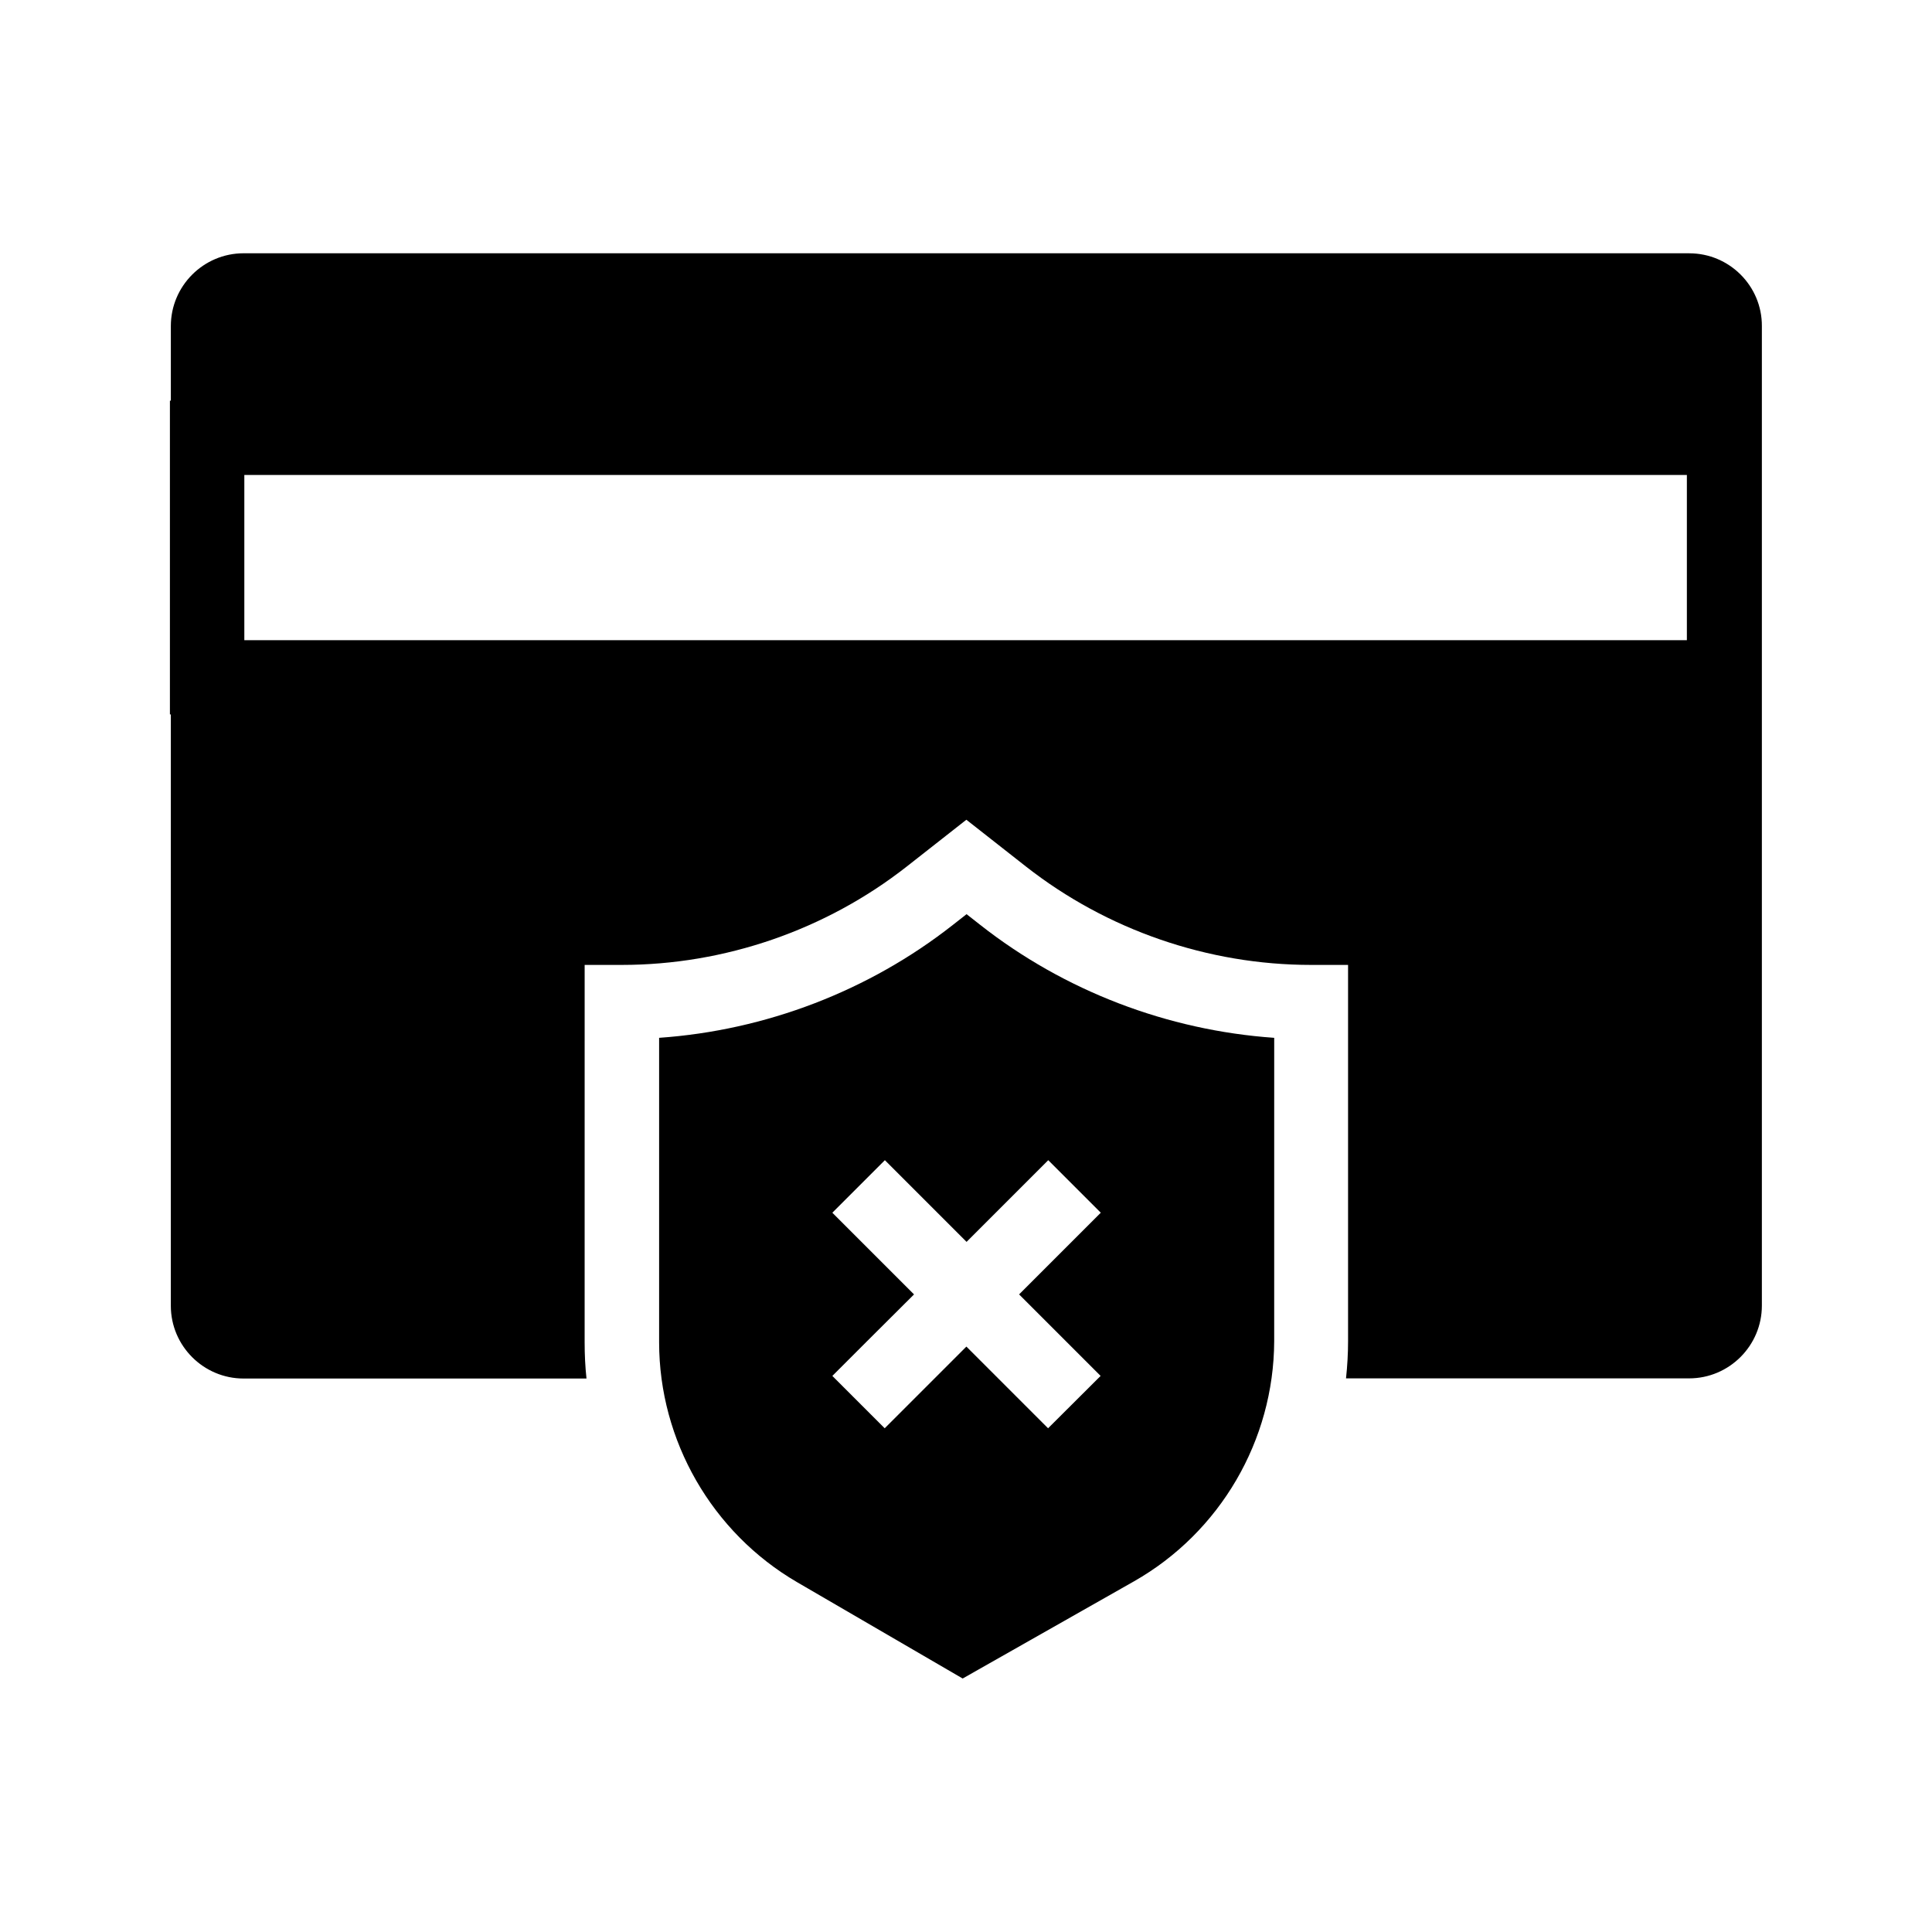 <?xml version="1.0" encoding="UTF-8"?>
<!-- Uploaded to: SVG Find, www.svgfind.com, Generator: SVG Find Mixer Tools -->
<svg fill="#000000" width="800px" height="800px" version="1.1" viewBox="144 144 512 512" xmlns="http://www.w3.org/2000/svg">
 <g>
  <path d="m591.68 211.12h-383.12c-10.629 0-19.285 8.66-19.285 19.285v19.777h-0.246v83.148h0.246l-0.004 156.71c0 10.629 8.66 19.285 19.285 19.285h90.871c-0.344-3.148-0.492-6.348-0.492-9.543l0.004-100.07h9.84c27.258 0 54.07-9.25 75.523-26.074l15.793-12.398 15.793 12.398c21.453 16.828 48.266 26.074 75.523 26.074h9.84v99.434 0.297c0 3.297-0.195 6.594-0.543 9.84h90.922c10.629 0 19.285-8.66 19.285-19.285v-259.58c0.051-10.629-8.609-19.289-19.234-19.289zm-0.641 102.54h-382.29v-43.789h382.29z"/>
  <path d="m403.79 389.12-3.641-2.856-3.641 2.856c-22.289 17.516-49.645 27.945-77.836 29.914v80.688c0 26.074 14.023 50.43 36.555 63.566l43.887 25.535 45.363-25.73c22.879-12.988 37.098-37.391 37.195-63.664l0.004-80.395c-28.242-1.969-55.598-12.398-77.887-29.914zm22.73 110.36 9.152 9.152-13.922 13.875-21.648-21.648-21.648 21.648-13.875-13.875 9.152-9.152 12.496-12.449-21.648-21.648 13.922-13.922 21.648 21.648 21.648-21.648 13.922 13.922-21.648 21.648z"/>
 </g>
</svg>